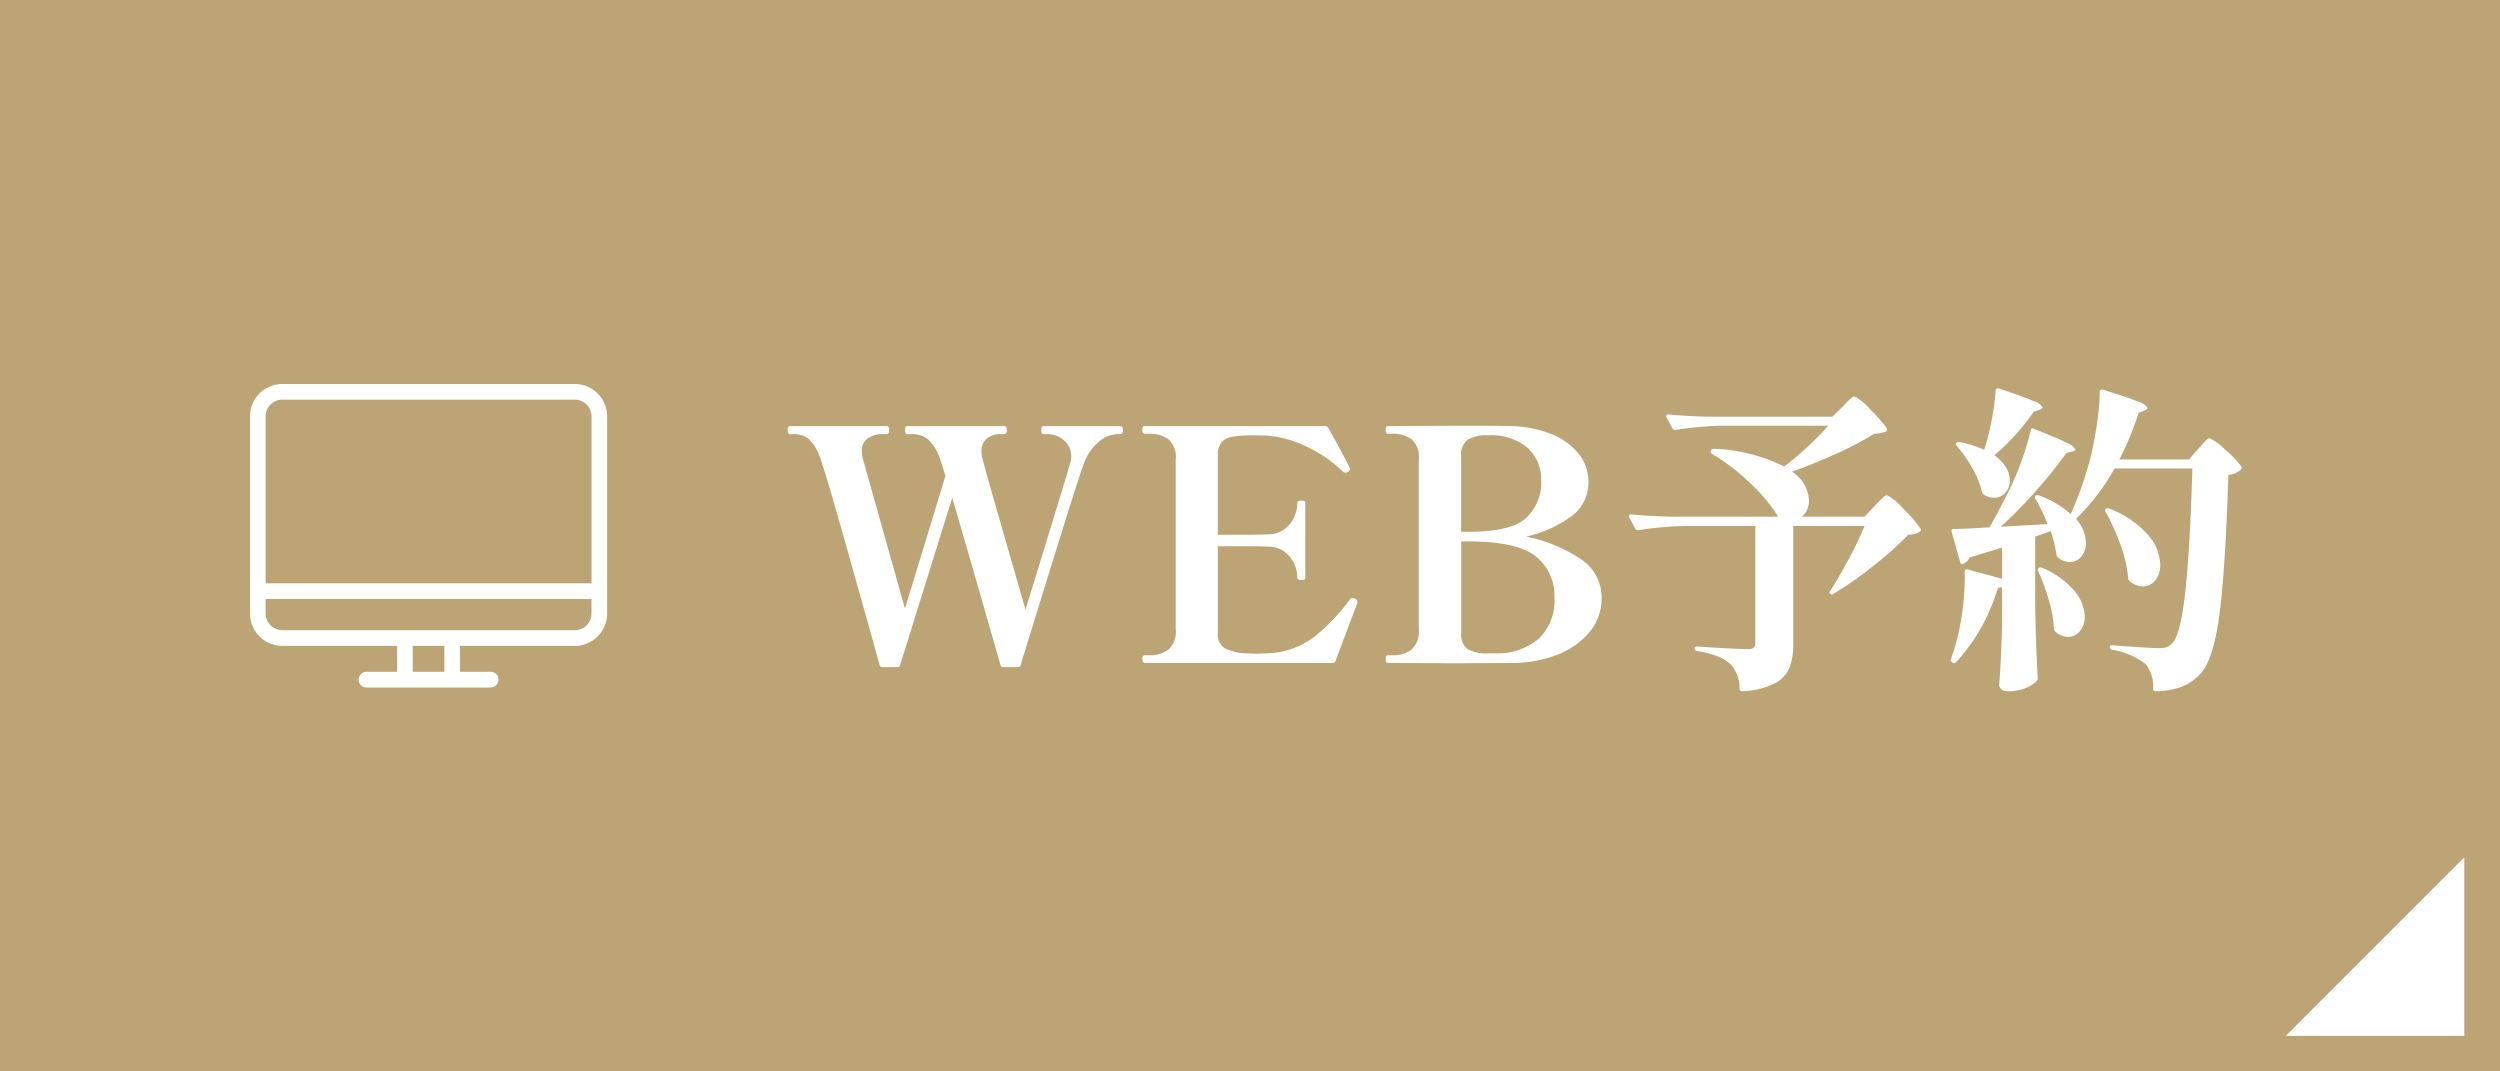 <svg id="fix_web.svg" xmlns="http://www.w3.org/2000/svg" width="280" height="120" viewBox="0 0 280 120">
  <rect x="0" y="0" width="280" height="120" fill="#333333" stroke="none"/>
  <defs>
    <style>
      .cls-1 {
        fill: #bca474;
      }

      .cls-1, .cls-2 {
        fill-rule: evenodd;
      }

      .cls-2, .cls-3 {
        fill: #fff;
      }

      .cls-3 {
        fill-opacity: 0;
      }
    </style>
  </defs>
  <path id="bg" class="cls-1" d="M593,1724.96H873v120H593v-120Z" transform="translate(-593 -1724.97)"/>
  <path id="arw" class="cls-2" d="M869,1820.99v20H849Z" transform="translate(-593 -1724.97)"/>
  <g id="txt">
    <path id="WEB予約_" data-name="WEB予約 " class="cls-2" d="M709.874,1772.69c-0.168,0-.252.14-0.252,0.43,0,0.31.084,0.47,0.252,0.47h0.432a2.842,2.842,0,0,1,1.836.68,2.231,2.231,0,0,1,.828,1.8,2.578,2.578,0,0,1-.144.87q-0.4,1.47-4.968,16.3-4.284-14.79-4.788-16.77a2.7,2.7,0,0,1-.144-0.97,1.7,1.7,0,0,1,.63-1.43,2.394,2.394,0,0,1,1.494-.48h0.432c0.192,0,.288-0.16.288-0.47,0-.29-0.1-0.43-0.288-0.43H694.61c-0.168,0-.252.14-0.252,0.43,0,0.31.084,0.47,0.252,0.47h0.5a2.913,2.913,0,0,1,1.836.59,5.146,5.146,0,0,1,1.368,2.29q0.4,1.215.576,1.8l-4.536,14.87-4.68-16.67a3.293,3.293,0,0,1-.144-0.97,1.635,1.635,0,0,1,.666-1.44,2.786,2.786,0,0,1,1.674-.47h0.432c0.192,0,.288-0.16.288-0.47,0-.29-0.1-0.43-0.288-0.43H681.47c-0.168,0-.252.14-0.252,0.43,0,0.31.084,0.47,0.252,0.47h0.468a2.573,2.573,0,0,1,1.674.57,5.413,5.413,0,0,1,1.314,2.31q0.54,1.44,2.97,10.06t3.618,12.91a0.286,0.286,0,0,0,.324.25h1.656a0.317,0.317,0,0,0,.324-0.25l5.832-18.72q1.656,5.64,5.4,18.72a0.286,0.286,0,0,0,.324.25h1.62a0.286,0.286,0,0,0,.324-0.25q6.372-20.745,7.056-22.5a5.642,5.642,0,0,1,1.656-2.45,3.313,3.313,0,0,1,2.088-.9h0.36c0.192,0,.288-0.16.288-0.47,0-.29-0.1-0.43-0.288-0.43h-8.6Zm34.9,19.33a0.611,0.611,0,0,0-.288-0.07,0.354,0.354,0,0,0-.288.14,21.866,21.866,0,0,1-3.942,4.16,9.106,9.106,0,0,1-5.31,1.89c-0.312.02-.72,0.04-1.224,0.04s-0.876-.02-1.116-0.04a5.747,5.747,0,0,1-2.43-.56,1.807,1.807,0,0,1-.774-1.71v-9.72h2.916c1.32,0,2.208.01,2.664,0.04a3.087,3.087,0,0,1,2.43,1.08,3.615,3.615,0,0,1,.882,2.41c0,0.17.156,0.25,0.468,0.25a0.845,0.845,0,0,0,.342-0.05,0.215,0.215,0,0,0,.09-0.2v-8.39a0.226,0.226,0,0,0-.09-0.2,0.845,0.845,0,0,0-.342-0.05c-0.312,0-.468.08-0.468,0.25a3.7,3.7,0,0,1-.882,2.43,3.071,3.071,0,0,1-2.43,1.1c-0.456.02-1.344,0.04-2.664,0.04H729.4v-8.9a2.075,2.075,0,0,1,.468-1.51,2.22,2.22,0,0,1,1.278-.59,14.9,14.9,0,0,1,2.286-.13h0.684a11.9,11.9,0,0,1,5.166,1.24,14.49,14.49,0,0,1,4.086,2.79,0.44,0.44,0,0,0,.324.15,0.709,0.709,0,0,0,.252-0.07,0.477,0.477,0,0,0,.252-0.33l-0.036-.14c-0.192-.41-0.522-1.05-0.99-1.93s-0.942-1.73-1.422-2.57a0.354,0.354,0,0,0-.324-0.18h-20.2q-0.288,0-.288.39c0,0.32.1,0.47,0.288,0.47h0.432a3.679,3.679,0,0,1,2.178.6,2.6,2.6,0,0,1,.846,2.28v19.01a2.687,2.687,0,0,1-.828,2.3,3.6,3.6,0,0,1-2.2.62H721.23q-0.288,0-.288.39c0,0.31.1,0.47,0.288,0.47h21.024a0.273,0.273,0,0,0,.324-0.22l2.268-6.04a1.816,1.816,0,0,1,.108-0.26,0.607,0.607,0,0,0,.072-0.28,0.392,0.392,0,0,0-.252-0.4h0Zm3.67,7.2,7.884,0.04,5.976-.04a13.838,13.838,0,0,0,5-.88,8.853,8.853,0,0,0,3.69-2.54,5.864,5.864,0,0,0,1.386-3.89,5.12,5.12,0,0,0-2.466-4.41,17.076,17.076,0,0,0-5.994-2.43,13.612,13.612,0,0,0,4.986-2.21,4.665,4.665,0,0,0,2-3.91,4.93,4.93,0,0,0-1.206-3.29,7.586,7.586,0,0,0-3.222-2.18,12.98,12.98,0,0,0-4.392-.79c-1.032-.03-2.9-0.04-5.616-0.04l-8.028.04c-0.168,0-.252.14-0.252,0.43a0.738,0.738,0,0,0,.054.32,0.191,0.191,0,0,0,.2.11h0.432a3.662,3.662,0,0,1,2.2.6,2.631,2.631,0,0,1,.828,2.28v19.01a2.687,2.687,0,0,1-.828,2.3,3.6,3.6,0,0,1-2.2.62h-0.432c-0.168,0-.252.14-0.252,0.43a0.738,0.738,0,0,0,.054.32,0.206,0.206,0,0,0,.2.11h0Zm8.208-14.69V1776a2.066,2.066,0,0,1,.684-1.75,3.865,3.865,0,0,1,2.268-.52,6.373,6.373,0,0,1,4.518,1.42,4.834,4.834,0,0,1,1.494,3.66,5.369,5.369,0,0,1-1.692,4.17c-1.128,1.04-3.276,1.55-6.444,1.55h-0.828Zm2.988,13.61a4.055,4.055,0,0,1-2.3-.49,2.03,2.03,0,0,1-.684-1.78v-10.26h0.828c3.648,0,6.162.57,7.542,1.69a5.614,5.614,0,0,1,2.07,4.58,5.884,5.884,0,0,1-1.818,4.68,7.193,7.193,0,0,1-4.878,1.58H759.64Zm38.59-26.5h-14c-1.608-.04-3.06-0.13-4.356-0.25q-0.252,0-.252.18l0.036,0.15,0.648,1.22a0.325,0.325,0,0,0,.288.18h0.072a39.3,39.3,0,0,1,5.148-.47h11.952a36.464,36.464,0,0,1-4.932,4.57,19,19,0,0,0-7.884-1.98,0.318,0.318,0,0,0-.36.36,0.282,0.282,0,0,0,.18.22,23.778,23.778,0,0,1,4.536,3.53,17.561,17.561,0,0,1,2.844,3.49h-12.06c-1.608-.05-3.072-0.13-4.392-0.25q-0.252,0-.252.18a0.193,0.193,0,0,0,.036.14l0.648,1.26a0.3,0.3,0,0,0,.252.18h0.108a39.3,39.3,0,0,1,5.148-.47h7.956v13.11a0.669,0.669,0,0,1-.18.52,0.971,0.971,0,0,1-.648.16c-0.816,0-2.712-.09-5.688-0.29a0.288,0.288,0,0,0-.216.08,0.183,0.183,0,0,0-.072.14,0.313,0.313,0,0,0,.288.29,10.906,10.906,0,0,1,2.358.61,4.838,4.838,0,0,1,1.386.86,3.972,3.972,0,0,1,1.008,2.78,0.283,0.283,0,0,0,.252.25h0.072a8.886,8.886,0,0,0,3.6-.87,3.52,3.52,0,0,0,1.656-1.74,7.072,7.072,0,0,0,.432-2.65v-13.25h7.992c-0.456,1.11-1.044,2.33-1.764,3.68s-1.416,2.54-2.088,3.6a0.214,0.214,0,0,0,0,.32,0.252,0.252,0,0,0,.36,0,40.536,40.536,0,0,0,4.5-3.15,39.678,39.678,0,0,0,3.888-3.47,2.276,2.276,0,0,0,1.26-.33,0.252,0.252,0,0,0,.108-0.36,13.874,13.874,0,0,0-1.926-2.21,6.414,6.414,0,0,0-1.818-1.53,0.566,0.566,0,0,0-.342.16c-0.132.11-.306,0.28-0.522,0.5s-0.4.42-.54,0.56l-1.116,1.19h-7.056a1.877,1.877,0,0,0,.612-0.77,2.623,2.623,0,0,0,.216-1.07,4.05,4.05,0,0,0-1.908-3.2q2.52-.9,5.04-2.05a35.728,35.728,0,0,0,4.176-2.2,3.425,3.425,0,0,0,1.3-.25,0.256,0.256,0,0,0,.108-0.36,14.752,14.752,0,0,0-1.854-2.11,5.865,5.865,0,0,0-1.746-1.45,0.636,0.636,0,0,0-.36.16,4.534,4.534,0,0,0-.54.5c-0.216.23-.372,0.39-0.468,0.49Zm18.144,4.32a25.168,25.168,0,0,0,4.392-4.86l0.684-.25a0.454,0.454,0,0,0,.324-0.25,1.7,1.7,0,0,0-1.044-.72c-0.7-.31-1.98-0.78-3.852-1.4a0.24,0.24,0,0,0-.36.21,29.4,29.4,0,0,1-.45,3.33,25.559,25.559,0,0,1-.846,3.33,10.853,10.853,0,0,0-2.736-.86,0.474,0.474,0,0,0-.36.07q-0.18.15,0.036,0.36a14.935,14.935,0,0,1,1.746,2.48,9.939,9.939,0,0,1,1.062,2.63,0.5,0.5,0,0,0,.216.33,2.159,2.159,0,0,0,1.152.36,1.636,1.636,0,0,0,1.26-.56,2,2,0,0,0,.5-1.39,2.9,2.9,0,0,0-.432-1.46,4.471,4.471,0,0,0-1.3-1.35h0Zm0.72,8a53.156,53.156,0,0,0,4.032-4.13,51.538,51.538,0,0,0,3.312-4.12l0.684-.18a1.093,1.093,0,0,0,.18-0.05,0.183,0.183,0,0,0,.144-0.16,1.734,1.734,0,0,0-.99-0.76c-0.66-.34-1.866-0.85-3.618-1.55q-0.324-.18-0.4.15a28.774,28.774,0,0,1-.954,3.22,33.616,33.616,0,0,1-1.386,3.36q-1.008,2.055-2.268,4.29-2.772.18-4,.18a0.221,0.221,0,0,0-.252.25v0.07l0.972,3.42a0.248,0.248,0,0,0,.216.22,0.127,0.127,0,0,0,.108-0.04,1.491,1.491,0,0,0,.72-0.72l3.636-1.11v3.49l-3.888-1.05a0.268,0.268,0,0,0-.2.02,0.18,0.18,0,0,0-.09.16v0.9a29.337,29.337,0,0,1-.792,6.45,25.009,25.009,0,0,1-.756,2.52,0.241,0.241,0,0,0,.144.36l0.036,0.03a0.279,0.279,0,0,0,.4-0.03,21.259,21.259,0,0,0,4.68-8.35,2,2,0,0,0,.468-0.08v3.89c-0.048,2.59-.156,4.95-0.324,7.06a0.637,0.637,0,0,0,.252.5,1.045,1.045,0,0,0,.72.22,5.227,5.227,0,0,0,1.944-.34,3.853,3.853,0,0,0,1.26-.78,0.47,0.47,0,0,0,.144-0.36q-0.216-3.735-.288-8.24v-7.6l1.728-.61a13.355,13.355,0,0,1,.648,2.59,0.811,0.811,0,0,0,.18.36,2.135,2.135,0,0,0,1.332.51,1.62,1.62,0,0,0,1.278-.62,2.273,2.273,0,0,0,.522-1.54,4.174,4.174,0,0,0-1.116-2.67,24.72,24.72,0,0,0,4.32-5.65h8.712q-0.252,8.85-.792,13.81c-0.36,3.3-.864,5.23-1.512,5.81a1.759,1.759,0,0,1-.594.4,2.433,2.433,0,0,1-.774.1c-0.72,0-2.484-.1-5.292-0.32a0.219,0.219,0,0,0-.216.04,0.183,0.183,0,0,0-.072.14,0.346,0.346,0,0,0,.252.32,8.291,8.291,0,0,1,3.78,1.62,3.991,3.991,0,0,1,.828,2.74,0.257,0.257,0,0,0,.288.29,8.662,8.662,0,0,0,2.862-.49,5.767,5.767,0,0,0,2.106-1.42q1.512-1.59,2.178-6.75t0.99-15.57a2.477,2.477,0,0,0,1.4-.58,0.228,0.228,0,0,0,.072-0.32,10.3,10.3,0,0,0-1.818-1.91,5.878,5.878,0,0,0-1.746-1.29,0.5,0.5,0,0,0-.324.16,6.761,6.761,0,0,0-.486.5c-0.2.23-.366,0.4-0.486,0.52l-1.008,1.19h-7.812a34.828,34.828,0,0,0,2.16-5.22l0.684-.29a0.454,0.454,0,0,0,.324-0.25,1.753,1.753,0,0,0-1.08-.72c-0.72-.31-2.028-0.75-3.924-1.33a0.356,0.356,0,0,0-.252.02,0.2,0.2,0,0,0-.108.2,25.141,25.141,0,0,1-.306,3.56c-0.2,1.39-.45,2.68-0.738,3.85a41.593,41.593,0,0,1-2.2,6.3,10.844,10.844,0,0,0-3.564-2.09,0.55,0.55,0,0,0-.36,0,0.236,0.236,0,0,0-.036.36,23.268,23.268,0,0,1,1.368,2.85Zm11.736-1.66a25.913,25.913,0,0,1,1.674,3.71,14.318,14.318,0,0,1,.846,3.67,0.5,0.5,0,0,0,.144.36,2.391,2.391,0,0,0,1.512.61,1.734,1.734,0,0,0,1.386-.68,2.725,2.725,0,0,0,.558-1.77,5.312,5.312,0,0,0-1.368-3.31,10.971,10.971,0,0,0-4.32-2.95,0.532,0.532,0,0,0-.4,0q-0.18.105-.036,0.36h0Zm-7.56,6.62a25.089,25.089,0,0,1,1.188,3.23,13.675,13.675,0,0,1,.576,3.18,0.47,0.47,0,0,0,.144.36,2.218,2.218,0,0,0,1.44.61,1.667,1.667,0,0,0,1.332-.64,2.529,2.529,0,0,0,.54-1.66,4.664,4.664,0,0,0-1.152-2.84,9.4,9.4,0,0,0-3.636-2.6,0.55,0.55,0,0,0-.36,0,0.257,0.257,0,0,0-.072.36h0Z" transform="translate(-593 -1724.97)"/>
    <g id="icn">
      <rect id="長方形_1379" data-name="長方形 1379" class="cls-3" x="28" y="40.03" width="40" height="40"/>
      <path id="シェイプ_1233" data-name="シェイプ 1233" class="cls-2" d="M657.388,1767.98H624.612a3.62,3.62,0,0,0-3.613,3.63v22.06a3.628,3.628,0,0,0,3.613,3.64h12.867v2.9h-3.433a0.88,0.88,0,0,0,0,1.76h13.907a0.88,0.88,0,0,0,0-1.76h-3.432v-2.9h12.867a3.629,3.629,0,0,0,3.613-3.64v-22.06A3.62,3.62,0,0,0,657.388,1767.98Zm-32.776,1.75h32.776a1.872,1.872,0,0,1,1.863,1.88v18.69h-36.5v-18.69A1.872,1.872,0,0,1,624.612,1769.73Zm18.159,30.48h-3.543v-2.9h3.543v2.9Zm14.617-4.66H624.612a1.872,1.872,0,0,1-1.864-1.88v-1.61h36.5v1.61A1.872,1.872,0,0,1,657.388,1795.55Z" transform="translate(-593 -1724.97)"/>
    </g>
  </g>
</svg>

